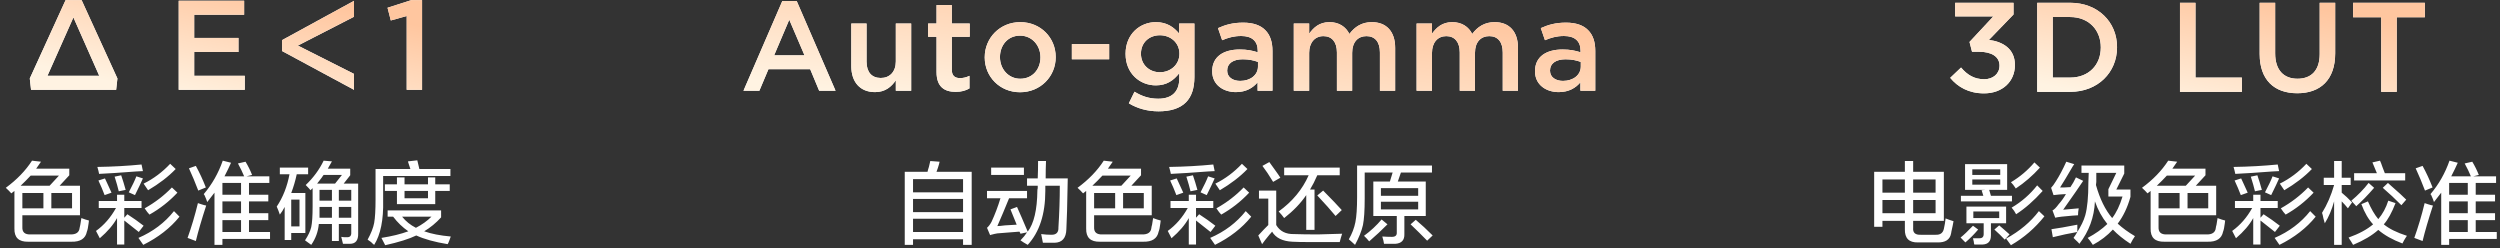 <svg 
 xmlns="http://www.w3.org/2000/svg"
 xmlns:xlink="http://www.w3.org/1999/xlink"
 width="393px" height="39px">
<rect width="100%" height="100%" fill="#333333" stroke="none"/>
<defs>
<linearGradient id="PSgrad_0" x1="0%" x2="70.711%" y1="70.711%" y2="0%">
  <stop offset="0%" stop-color="rgb(255,243,226)" stop-opacity="1" />
  <stop offset="100%" stop-color="rgb(255,198,159)" stop-opacity="1" />
</linearGradient>

</defs>
<path fill-rule="evenodd"  fill="rgb(255, 255, 255)"
 d="M63.932,14.118 L63.932,2.518 L61.434,3.218 L60.919,1.218 L64.665,0.018 L66.350,0.018 L66.350,14.118 L63.932,14.118 ZM44.344,6.305 L55.649,0.133 L55.649,2.633 L46.822,7.164 L55.649,11.618 L55.649,14.118 L44.344,8.024 L44.344,6.305 ZM28.092,0.118 L38.380,0.118 L38.380,2.318 L30.530,2.318 L30.530,5.958 L37.488,5.958 L37.488,8.178 L30.530,8.178 L30.530,11.918 L38.479,11.918 L38.479,14.118 L28.092,14.118 L28.092,0.118 ZM4.880,14.118 L4.681,12.338 L10.311,0.018 L12.829,0.018 L18.458,12.338 L18.260,14.118 L4.880,14.118 ZM11.540,2.738 L7.457,11.918 L15.604,11.918 L11.540,2.738 Z"/>
<path fill="url(#PSgrad_0)"
 d="M63.932,14.118 L63.932,2.518 L61.434,3.218 L60.919,1.218 L64.665,0.018 L66.350,0.018 L66.350,14.118 L63.932,14.118 ZM44.344,6.305 L55.649,0.133 L55.649,2.633 L46.822,7.164 L55.649,11.618 L55.649,14.118 L44.344,8.024 L44.344,6.305 ZM28.092,0.118 L38.380,0.118 L38.380,2.318 L30.530,2.318 L30.530,5.958 L37.488,5.958 L37.488,8.178 L30.530,8.178 L30.530,11.918 L38.479,11.918 L38.479,14.118 L28.092,14.118 L28.092,0.118 ZM4.880,14.118 L4.681,12.338 L10.311,0.018 L12.829,0.018 L18.458,12.338 L18.260,14.118 L4.880,14.118 ZM11.540,2.738 L7.457,11.918 L15.604,11.918 L11.540,2.738 Z"/>
<path fill-rule="evenodd"  fill="rgb(255, 255, 255)"
 d="M60.230,31.492 C60.302,34.554 59.831,36.887 58.819,38.492 C58.711,38.418 58.548,38.273 58.331,38.054 C58.078,37.871 57.897,37.744 57.789,37.671 C58.331,36.687 58.674,35.812 58.819,35.046 C58.963,34.245 59.036,33.005 59.036,31.327 L59.036,26.570 L64.515,26.570 C64.442,26.351 64.333,26.023 64.189,25.585 C64.153,25.476 64.135,25.403 64.135,25.367 L65.600,25.202 C65.708,25.640 65.816,26.096 65.925,26.570 L70.807,26.570 L70.807,27.663 L60.230,27.663 L60.230,31.492 ZM55.001,38.327 C54.639,38.327 54.277,38.327 53.916,38.327 C53.880,38.218 53.825,37.999 53.753,37.671 C53.717,37.488 53.680,37.343 53.645,37.234 C53.753,37.234 53.897,37.252 54.079,37.288 C54.296,37.288 54.440,37.288 54.513,37.288 C55.019,37.324 55.253,37.070 55.218,36.523 L55.218,35.210 L53.265,35.210 L53.265,37.890 L52.180,37.890 L52.180,35.210 L50.119,35.210 C50.011,36.413 49.612,37.507 48.926,38.492 L47.949,37.781 C48.455,37.015 48.781,36.323 48.926,35.702 C49.070,35.046 49.143,33.952 49.143,32.421 L49.143,29.577 L48.817,29.906 C48.709,29.760 48.455,29.487 48.058,29.085 C49.251,27.956 50.191,26.679 50.878,25.257 L52.180,25.367 C51.963,25.731 51.746,26.114 51.529,26.515 L55.055,26.515 L55.055,27.554 L54.024,28.867 L56.303,28.867 L56.303,36.687 C56.338,37.781 55.904,38.327 55.001,38.327 ZM50.228,34.226 L52.180,34.226 L52.180,32.531 L50.228,32.531 C50.228,33.187 50.228,33.752 50.228,34.226 ZM50.228,31.546 L52.180,31.546 L52.180,29.851 L50.228,29.851 L50.228,31.546 ZM50.878,27.499 C50.806,27.573 50.716,27.700 50.607,27.882 C50.462,28.065 50.209,28.393 49.848,28.867 L52.668,28.867 L53.753,27.499 L50.878,27.499 ZM55.218,29.851 L53.265,29.851 L53.265,31.546 L55.218,31.546 L55.218,29.851 ZM55.218,32.531 L53.265,32.531 L53.265,34.226 L55.218,34.226 L55.218,32.531 ZM45.780,30.343 L48.004,30.343 L48.004,36.632 L45.780,36.632 L45.780,37.726 L44.749,37.726 L44.749,32.531 C44.532,32.968 44.279,33.370 43.990,33.734 C43.845,33.296 43.682,32.877 43.502,32.476 C44.478,31.018 45.147,29.323 45.509,27.390 L43.990,27.390 L43.990,26.351 L48.438,26.351 L48.438,27.390 L46.648,27.390 C46.431,28.411 46.141,29.395 45.780,30.343 ZM45.780,35.593 L47.082,35.593 L47.082,31.382 L45.780,31.382 L45.780,35.593 ZM34.964,38.492 L33.716,38.492 L33.716,30.288 C33.355,30.763 32.975,31.255 32.577,31.765 C32.505,31.510 32.360,31.145 32.143,30.671 C32.071,30.599 32.035,30.544 32.035,30.507 C33.337,28.976 34.331,27.226 35.018,25.257 L36.320,25.585 C36.030,26.242 35.687,26.952 35.289,27.718 L38.381,27.718 C38.128,27.099 37.802,26.424 37.405,25.695 L38.598,25.421 C38.996,26.077 39.339,26.770 39.629,27.499 L38.761,27.718 L42.341,27.718 L42.341,28.757 L39.141,28.757 L39.141,30.617 L42.178,30.617 L42.178,31.656 L39.141,31.656 L39.141,33.515 L42.178,33.515 L42.178,34.609 L39.141,34.609 L39.141,36.468 L42.449,36.468 L42.449,37.562 L34.964,37.562 L34.964,38.492 ZM37.893,28.757 L34.964,28.757 L34.964,30.617 L37.893,30.617 L37.893,28.757 ZM37.893,31.656 L34.964,31.656 L34.964,33.515 L37.893,33.515 L37.893,31.656 ZM37.893,36.468 L37.893,34.609 L34.964,34.609 L34.964,36.468 L37.893,36.468 ZM29.703,26.460 L30.787,26.077 C31.365,27.135 31.890,28.265 32.360,29.468 L31.167,29.960 C30.697,28.721 30.209,27.554 29.703,26.460 ZM31.601,32.093 C31.926,32.202 32.198,32.276 32.415,32.312 C31.691,34.536 31.148,36.395 30.787,37.890 L29.486,37.398 C30.100,35.684 30.643,33.862 31.113,31.929 C31.221,31.966 31.384,32.020 31.601,32.093 ZM21.762,37.398 C24.040,36.413 25.902,35.010 27.349,33.187 L28.216,34.062 C26.770,35.849 24.871,37.324 22.521,38.492 C22.304,38.163 22.051,37.799 21.762,37.398 ZM22.738,32.749 C24.365,31.838 25.793,30.745 27.023,29.468 L27.891,30.288 C26.589,31.674 25.125,32.823 23.497,33.734 C23.280,33.515 23.027,33.187 22.738,32.749 ZM22.575,28.867 C24.130,28.101 25.522,27.062 26.752,25.749 L27.620,26.570 C26.462,27.773 25.016,28.885 23.280,29.906 L22.575,28.867 ZM20.243,30.234 C20.821,29.140 21.219,28.302 21.436,27.718 L22.467,28.046 C22.213,28.630 21.797,29.505 21.219,30.671 L20.243,30.234 ZM15.578,27.335 C15.542,27.226 15.505,27.062 15.470,26.843 C15.397,26.552 15.343,26.351 15.307,26.242 C17.729,26.206 20.044,26.077 22.250,25.859 L22.467,26.898 C22.250,26.898 21.906,26.917 21.436,26.952 C19.050,27.135 17.097,27.263 15.578,27.335 ZM16.500,28.046 C16.572,28.192 16.699,28.466 16.880,28.867 C17.205,29.559 17.422,30.034 17.531,30.288 L16.446,30.671 C16.156,29.906 15.831,29.140 15.470,28.374 L16.500,28.046 ZM18.019,27.773 L19.050,27.554 C19.302,28.284 19.538,29.049 19.755,29.851 L18.670,30.070 C18.525,29.450 18.308,28.684 18.019,27.773 ZM15.524,32.695 L15.524,31.601 L18.399,31.601 L18.399,30.617 L19.538,30.617 L19.538,31.601 L22.250,31.601 L22.250,32.695 L19.538,32.695 L19.538,34.226 L20.026,33.679 C20.929,34.263 21.779,34.864 22.575,35.484 L21.816,36.468 C21.454,36.177 20.948,35.776 20.297,35.265 C19.972,35.010 19.718,34.809 19.538,34.663 L19.538,38.437 L18.399,38.437 L18.399,34.281 C17.820,35.338 16.916,36.395 15.687,37.452 C15.505,37.088 15.307,36.706 15.090,36.304 C16.355,35.393 17.404,34.190 18.236,32.695 L15.524,32.695 ZM13.658,36.413 C13.441,37.507 12.627,38.035 11.217,37.999 L4.437,37.999 C2.954,38.035 2.231,37.343 2.267,35.921 L2.267,30.015 L1.779,30.398 C1.562,30.143 1.272,29.851 0.911,29.523 C2.647,28.247 4.021,26.825 5.034,25.257 L6.444,25.421 C6.371,25.531 6.245,25.713 6.064,25.968 C5.919,26.187 5.793,26.370 5.685,26.515 L10.892,26.515 L10.892,27.554 L9.373,29.195 L12.573,29.195 L12.573,33.843 L3.515,33.843 L3.515,35.702 C3.478,36.505 3.912,36.887 4.817,36.851 L11.000,36.851 C11.940,36.887 12.446,36.542 12.519,35.812 C12.519,35.739 12.555,35.575 12.627,35.320 C12.699,34.882 12.754,34.536 12.790,34.281 C13.260,34.463 13.658,34.591 13.983,34.663 C13.983,34.773 13.965,34.919 13.929,35.101 C13.856,35.721 13.766,36.159 13.658,36.413 ZM8.071,32.749 L11.326,32.749 L11.326,30.343 L8.071,30.343 L8.071,32.749 ZM9.264,27.609 L4.817,27.609 C4.310,28.156 3.786,28.684 3.244,29.195 L7.800,29.195 L9.264,27.609 ZM6.824,32.749 L6.824,30.343 L3.515,30.343 L3.515,32.749 L6.824,32.749 ZM68.420,27.882 L68.420,28.976 L70.698,28.976 L70.698,30.015 L68.420,30.015 L68.420,32.093 L62.399,32.093 L62.399,30.015 L60.501,30.015 L60.501,28.976 L62.399,28.976 L62.399,27.882 L63.593,27.882 L63.593,28.976 L67.281,28.976 L67.281,27.882 L68.420,27.882 ZM63.593,30.015 L63.593,31.163 L67.281,31.163 L67.281,30.015 L63.593,30.015 ZM64.189,36.359 C63.285,35.739 62.489,34.974 61.803,34.062 L60.935,34.062 L60.935,33.077 L69.342,33.077 L69.342,34.171 C68.546,35.046 67.661,35.776 66.684,36.359 C67.805,36.760 69.197,37.033 70.861,37.179 C70.824,37.324 70.752,37.525 70.644,37.781 C70.535,38.072 70.445,38.273 70.373,38.382 C68.347,38.054 66.702,37.598 65.437,37.015 C64.316,37.562 62.688,38.072 60.555,38.546 C60.374,38.181 60.175,37.799 59.958,37.398 C61.586,37.142 62.996,36.796 64.189,36.359 ZM67.823,34.062 L63.213,34.062 C63.791,34.792 64.515,35.374 65.383,35.812 C66.359,35.302 67.173,34.718 67.823,34.062 Z"/>
<path fill-rule="evenodd"  fill="rgb(255, 255, 255)"
 d="M248.440,14.259 L248.440,12.939 C247.726,13.799 246.636,14.479 245.030,14.479 C243.068,14.479 241.304,13.339 241.304,11.219 L241.304,11.179 C241.304,8.900 243.088,7.780 245.645,7.780 C246.815,7.780 247.647,7.960 248.460,8.220 L248.460,7.960 C248.460,6.460 247.548,5.660 245.863,5.660 C244.693,5.660 243.821,5.920 242.870,6.320 L242.216,4.420 C243.385,3.900 244.515,3.560 246.180,3.560 C247.746,3.560 248.916,3.980 249.649,4.740 C250.422,5.500 250.779,6.620 250.779,8.000 L250.779,14.259 L248.440,14.259 ZM248.499,9.739 C247.885,9.500 247.072,9.320 246.121,9.320 C244.575,9.320 243.663,9.979 243.663,11.079 L243.663,11.119 C243.663,12.139 244.555,12.719 245.704,12.719 C247.290,12.719 248.499,11.799 248.499,10.459 L248.499,9.739 ZM236.229,8.260 C236.229,6.580 235.456,5.680 234.108,5.680 C232.800,5.680 231.868,6.600 231.868,8.300 L231.868,14.259 L229.470,14.259 L229.470,8.240 C229.470,6.600 228.677,5.680 227.349,5.680 C226.020,5.680 225.109,6.680 225.109,8.300 L225.109,14.259 L222.690,14.259 L222.690,3.700 L225.109,3.700 L225.109,5.300 C225.783,4.360 226.694,3.480 228.300,3.480 C229.807,3.480 230.877,4.220 231.432,5.340 C232.265,4.220 233.375,3.480 234.960,3.480 C237.240,3.480 238.628,4.940 238.628,7.520 L238.628,14.259 L236.229,14.259 L236.229,8.260 ZM216.922,8.260 C216.922,6.580 216.149,5.680 214.801,5.680 C213.492,5.680 212.561,6.600 212.561,8.300 L212.561,14.259 L210.162,14.259 L210.162,8.240 C210.162,6.600 209.369,5.680 208.041,5.680 C206.713,5.680 205.801,6.680 205.801,8.300 L205.801,14.259 L203.383,14.259 L203.383,3.700 L205.801,3.700 L205.801,5.300 C206.475,4.360 207.387,3.480 208.993,3.480 C210.499,3.480 211.570,4.220 212.125,5.340 C212.957,4.220 214.067,3.480 215.653,3.480 C217.933,3.480 219.320,4.940 219.320,7.520 L219.320,14.259 L216.922,14.259 L216.922,8.260 ZM197.694,12.939 C196.980,13.799 195.890,14.479 194.284,14.479 C192.322,14.479 190.557,13.339 190.557,11.219 L190.557,11.179 C190.557,8.900 192.341,7.780 194.899,7.780 C196.068,7.780 196.901,7.960 197.713,8.220 L197.713,7.960 C197.713,6.460 196.802,5.660 195.117,5.660 C193.947,5.660 193.075,5.920 192.123,6.320 L191.469,4.420 C192.639,3.900 193.769,3.560 195.434,3.560 C197.000,3.560 198.169,3.980 198.903,4.740 C199.676,5.500 200.033,6.620 200.033,8.000 L200.033,14.259 L197.694,14.259 L197.694,12.939 ZM197.753,9.739 C197.139,9.500 196.326,9.320 195.374,9.320 C193.828,9.320 192.916,9.979 192.916,11.079 L192.916,11.119 C192.916,12.139 193.808,12.719 194.958,12.719 C196.544,12.719 197.753,11.799 197.753,10.459 L197.753,9.739 ZM182.133,17.499 C180.408,17.499 178.803,17.059 177.455,16.239 L178.347,14.419 C179.477,15.119 180.646,15.519 182.073,15.519 C184.214,15.519 185.384,14.419 185.384,12.299 L185.384,11.499 C184.512,12.619 183.421,13.419 181.697,13.419 C179.219,13.419 176.939,11.579 176.939,8.480 L176.939,8.440 C176.939,5.320 179.258,3.480 181.697,3.480 C183.461,3.480 184.551,4.300 185.364,5.280 L185.364,3.700 L187.762,3.700 L187.762,12.099 C187.762,13.879 187.307,15.199 186.434,16.079 C185.483,17.039 184.016,17.499 182.133,17.499 ZM185.404,8.420 C185.404,6.700 183.996,5.540 182.331,5.540 C180.666,5.540 179.358,6.680 179.358,8.420 L179.358,8.460 C179.358,10.179 180.686,11.359 182.331,11.359 C183.996,11.359 185.404,10.179 185.404,8.460 L185.404,8.420 ZM168.495,6.940 L174.362,6.940 L174.362,9.320 L168.495,9.320 L168.495,6.940 ZM160.348,14.499 C157.156,14.499 154.797,12.039 154.797,9.040 L154.797,9.000 C154.797,5.980 157.176,3.480 160.387,3.480 C163.598,3.480 165.957,5.940 165.957,8.960 L165.957,9.000 C165.957,11.999 163.579,14.499 160.348,14.499 ZM163.559,9.000 C163.559,7.140 162.231,5.600 160.348,5.600 C158.425,5.600 157.196,7.120 157.196,8.960 L157.196,9.000 C157.196,10.839 158.524,12.379 160.387,12.379 C162.330,12.379 163.559,10.859 163.559,9.040 L163.559,9.000 ZM149.623,10.959 C149.623,11.899 150.099,12.279 150.912,12.279 C151.447,12.279 151.923,12.159 152.399,11.919 L152.399,13.899 C151.804,14.239 151.150,14.439 150.238,14.439 C148.474,14.439 147.225,13.659 147.225,11.339 L147.225,5.780 L145.897,5.780 L145.897,3.700 L147.225,3.700 L147.225,0.800 L149.623,0.800 L149.623,3.700 L152.438,3.700 L152.438,5.780 L149.623,5.780 L149.623,10.959 ZM140.822,12.619 C140.148,13.619 139.177,14.479 137.551,14.479 C135.192,14.479 133.825,12.879 133.825,10.419 L133.825,3.700 L136.223,3.700 L136.223,9.699 C136.223,11.339 137.036,12.259 138.463,12.259 C139.851,12.259 140.822,11.299 140.822,9.660 L140.822,3.700 L143.240,3.700 L143.240,14.259 L140.822,14.259 L140.822,12.619 ZM127.362,10.879 L120.801,10.879 L119.374,14.259 L116.876,14.259 L122.981,0.160 L125.241,0.160 L131.347,14.259 L128.770,14.259 L127.362,10.879 ZM124.072,3.100 L121.693,8.700 L126.470,8.700 L124.072,3.100 Z"/>
<path fill="url(#PSgrad_0)"
 d="M248.440,14.259 L248.440,12.939 C247.726,13.799 246.636,14.479 245.030,14.479 C243.068,14.479 241.304,13.339 241.304,11.219 L241.304,11.179 C241.304,8.900 243.088,7.780 245.645,7.780 C246.815,7.780 247.647,7.960 248.460,8.220 L248.460,7.960 C248.460,6.460 247.548,5.660 245.863,5.660 C244.693,5.660 243.821,5.920 242.870,6.320 L242.216,4.420 C243.385,3.900 244.515,3.560 246.180,3.560 C247.746,3.560 248.916,3.980 249.649,4.740 C250.422,5.500 250.779,6.620 250.779,8.000 L250.779,14.259 L248.440,14.259 ZM248.499,9.739 C247.885,9.500 247.072,9.320 246.121,9.320 C244.575,9.320 243.663,9.979 243.663,11.079 L243.663,11.119 C243.663,12.139 244.555,12.719 245.704,12.719 C247.290,12.719 248.499,11.799 248.499,10.459 L248.499,9.739 ZM236.229,8.260 C236.229,6.580 235.456,5.680 234.108,5.680 C232.800,5.680 231.868,6.600 231.868,8.300 L231.868,14.259 L229.470,14.259 L229.470,8.240 C229.470,6.600 228.677,5.680 227.349,5.680 C226.020,5.680 225.109,6.680 225.109,8.300 L225.109,14.259 L222.690,14.259 L222.690,3.700 L225.109,3.700 L225.109,5.300 C225.783,4.360 226.694,3.480 228.300,3.480 C229.807,3.480 230.877,4.220 231.432,5.340 C232.265,4.220 233.375,3.480 234.960,3.480 C237.240,3.480 238.628,4.940 238.628,7.520 L238.628,14.259 L236.229,14.259 L236.229,8.260 ZM216.922,8.260 C216.922,6.580 216.149,5.680 214.801,5.680 C213.492,5.680 212.561,6.600 212.561,8.300 L212.561,14.259 L210.162,14.259 L210.162,8.240 C210.162,6.600 209.369,5.680 208.041,5.680 C206.713,5.680 205.801,6.680 205.801,8.300 L205.801,14.259 L203.383,14.259 L203.383,3.700 L205.801,3.700 L205.801,5.300 C206.475,4.360 207.387,3.480 208.993,3.480 C210.499,3.480 211.570,4.220 212.125,5.340 C212.957,4.220 214.067,3.480 215.653,3.480 C217.933,3.480 219.320,4.940 219.320,7.520 L219.320,14.259 L216.922,14.259 L216.922,8.260 ZM197.694,12.939 C196.980,13.799 195.890,14.479 194.284,14.479 C192.322,14.479 190.557,13.339 190.557,11.219 L190.557,11.179 C190.557,8.900 192.341,7.780 194.899,7.780 C196.068,7.780 196.901,7.960 197.713,8.220 L197.713,7.960 C197.713,6.460 196.802,5.660 195.117,5.660 C193.947,5.660 193.075,5.920 192.123,6.320 L191.469,4.420 C192.639,3.900 193.769,3.560 195.434,3.560 C197.000,3.560 198.169,3.980 198.903,4.740 C199.676,5.500 200.033,6.620 200.033,8.000 L200.033,14.259 L197.694,14.259 L197.694,12.939 ZM197.753,9.739 C197.139,9.500 196.326,9.320 195.374,9.320 C193.828,9.320 192.916,9.979 192.916,11.079 L192.916,11.119 C192.916,12.139 193.808,12.719 194.958,12.719 C196.544,12.719 197.753,11.799 197.753,10.459 L197.753,9.739 ZM182.133,17.499 C180.408,17.499 178.803,17.059 177.455,16.239 L178.347,14.419 C179.477,15.119 180.646,15.519 182.073,15.519 C184.214,15.519 185.384,14.419 185.384,12.299 L185.384,11.499 C184.512,12.619 183.421,13.419 181.697,13.419 C179.219,13.419 176.939,11.579 176.939,8.480 L176.939,8.440 C176.939,5.320 179.258,3.480 181.697,3.480 C183.461,3.480 184.551,4.300 185.364,5.280 L185.364,3.700 L187.762,3.700 L187.762,12.099 C187.762,13.879 187.307,15.199 186.434,16.079 C185.483,17.039 184.016,17.499 182.133,17.499 ZM185.404,8.420 C185.404,6.700 183.996,5.540 182.331,5.540 C180.666,5.540 179.358,6.680 179.358,8.420 L179.358,8.460 C179.358,10.179 180.686,11.359 182.331,11.359 C183.996,11.359 185.404,10.179 185.404,8.460 L185.404,8.420 ZM168.495,6.940 L174.362,6.940 L174.362,9.320 L168.495,9.320 L168.495,6.940 ZM160.348,14.499 C157.156,14.499 154.797,12.039 154.797,9.040 L154.797,9.000 C154.797,5.980 157.176,3.480 160.387,3.480 C163.598,3.480 165.957,5.940 165.957,8.960 L165.957,9.000 C165.957,11.999 163.579,14.499 160.348,14.499 ZM163.559,9.000 C163.559,7.140 162.231,5.600 160.348,5.600 C158.425,5.600 157.196,7.120 157.196,8.960 L157.196,9.000 C157.196,10.839 158.524,12.379 160.387,12.379 C162.330,12.379 163.559,10.859 163.559,9.040 L163.559,9.000 ZM149.623,10.959 C149.623,11.899 150.099,12.279 150.912,12.279 C151.447,12.279 151.923,12.159 152.399,11.919 L152.399,13.899 C151.804,14.239 151.150,14.439 150.238,14.439 C148.474,14.439 147.225,13.659 147.225,11.339 L147.225,5.780 L145.897,5.780 L145.897,3.700 L147.225,3.700 L147.225,0.800 L149.623,0.800 L149.623,3.700 L152.438,3.700 L152.438,5.780 L149.623,5.780 L149.623,10.959 ZM140.822,12.619 C140.148,13.619 139.177,14.479 137.551,14.479 C135.192,14.479 133.825,12.879 133.825,10.419 L133.825,3.700 L136.223,3.700 L136.223,9.699 C136.223,11.339 137.036,12.259 138.463,12.259 C139.851,12.259 140.822,11.299 140.822,9.660 L140.822,3.700 L143.240,3.700 L143.240,14.259 L140.822,14.259 L140.822,12.619 ZM127.362,10.879 L120.801,10.879 L119.374,14.259 L116.876,14.259 L122.981,0.160 L125.241,0.160 L131.347,14.259 L128.770,14.259 L127.362,10.879 ZM124.072,3.100 L121.693,8.700 L126.470,8.700 L124.072,3.100 Z"/>
<path fill-rule="evenodd"  fill="rgb(255, 255, 255)"
 d="M219.737,28.538 L224.130,28.538 L224.130,33.952 L220.767,33.952 L220.767,36.796 C220.803,37.744 220.333,38.254 219.357,38.327 C218.778,38.327 218.182,38.327 217.567,38.327 C217.531,38.035 217.440,37.652 217.296,37.179 C217.874,37.215 218.381,37.234 218.815,37.234 C219.357,37.234 219.610,36.996 219.574,36.523 L219.574,33.952 L215.886,33.952 L215.886,28.538 L218.489,28.538 L218.923,27.117 L214.530,27.117 L214.530,31.218 C214.530,33.077 214.439,34.463 214.258,35.374 C214.041,36.323 213.625,37.361 213.011,38.492 C212.902,38.382 212.721,38.218 212.468,37.999 C212.252,37.816 212.107,37.689 212.035,37.617 C212.541,36.742 212.884,35.849 213.065,34.937 C213.246,34.026 213.336,32.713 213.336,30.999 L213.336,26.023 L225.107,26.023 L225.107,27.117 L220.225,27.117 L219.737,28.538 ZM217.079,32.913 L222.937,32.913 L222.937,31.710 L217.079,31.710 L217.079,32.913 ZM217.079,29.577 L217.079,30.781 L222.937,30.781 L222.937,29.577 L217.079,29.577 ZM205.884,38.054 C204.726,38.054 203.822,38.035 203.172,37.999 C201.616,37.926 200.549,37.398 199.971,36.413 C199.898,36.523 199.772,36.669 199.592,36.851 C199.049,37.507 198.651,38.017 198.398,38.382 L197.802,37.015 C198.019,36.796 198.308,36.487 198.669,36.085 C198.995,35.757 199.230,35.520 199.375,35.374 L199.375,31.218 L197.910,31.218 L197.910,29.960 L200.622,29.960 L200.622,35.374 C201.200,36.359 202.141,36.832 203.443,36.796 C204.419,36.832 205.667,36.851 207.185,36.851 C208.631,36.814 209.897,36.778 210.982,36.742 C210.837,37.179 210.711,37.617 210.603,38.054 C208.469,38.054 206.896,38.054 205.884,38.054 ZM207.077,30.726 L207.999,29.960 C209.264,31.237 210.241,32.257 210.928,33.023 L209.952,33.952 C209.264,33.114 208.306,32.038 207.077,30.726 ZM205.938,29.796 L206.643,29.796 L206.643,36.140 L205.341,36.140 L205.341,30.671 C204.473,31.948 203.316,33.151 201.870,34.281 C201.797,34.208 201.671,34.044 201.490,33.788 C201.273,33.534 201.110,33.351 201.002,33.242 C203.172,31.674 204.745,29.778 205.721,27.554 L201.870,27.554 L201.870,26.351 L210.603,26.351 L210.603,27.554 L207.077,27.554 C206.715,28.393 206.335,29.140 205.938,29.796 ZM198.453,26.077 L199.537,25.476 C199.754,25.768 200.043,26.169 200.405,26.679 C200.803,27.226 201.092,27.645 201.273,27.937 L200.134,28.593 C199.519,27.573 198.958,26.734 198.453,26.077 ZM190.240,37.398 C192.519,36.413 194.381,35.010 195.827,33.187 L196.695,34.062 C195.248,35.849 193.350,37.324 191.000,38.492 C190.783,38.163 190.529,37.799 190.240,37.398 ZM191.217,32.749 C192.844,31.838 194.272,30.745 195.502,29.468 L196.370,30.288 C195.068,31.674 193.603,32.823 191.976,33.734 C191.759,33.515 191.506,33.187 191.217,32.749 ZM191.054,28.867 C192.608,28.101 194.001,27.062 195.231,25.749 L196.098,26.570 C194.941,27.773 193.495,28.885 191.759,29.906 L191.054,28.867 ZM188.722,30.234 C189.300,29.140 189.698,28.302 189.915,27.718 L190.946,28.046 C190.692,28.630 190.276,29.505 189.698,30.671 L188.722,30.234 ZM184.057,27.335 C184.020,27.226 183.984,27.062 183.948,26.843 C183.875,26.552 183.821,26.351 183.786,26.242 C186.208,26.206 188.522,26.077 190.729,25.859 L190.946,26.898 C190.729,26.898 190.384,26.917 189.915,26.952 C187.528,27.135 185.576,27.263 184.057,27.335 ZM184.979,28.046 C185.051,28.192 185.177,28.466 185.359,28.867 C185.684,29.559 185.901,30.034 186.010,30.288 L184.925,30.671 C184.635,29.906 184.309,29.140 183.948,28.374 L184.979,28.046 ZM186.498,27.773 L187.528,27.554 C187.781,28.284 188.016,29.049 188.233,29.851 L187.149,30.070 C187.004,29.450 186.787,28.684 186.498,27.773 ZM184.003,32.695 L184.003,31.601 L186.877,31.601 L186.877,30.617 L188.016,30.617 L188.016,31.601 L190.729,31.601 L190.729,32.695 L188.016,32.695 L188.016,34.226 L188.505,33.679 C189.408,34.263 190.258,34.864 191.054,35.484 L190.295,36.468 C189.933,36.177 189.427,35.776 188.776,35.265 C188.450,35.010 188.197,34.809 188.016,34.663 L188.016,38.437 L186.877,38.437 L186.877,34.281 C186.299,35.338 185.394,36.395 184.165,37.452 C183.984,37.088 183.786,36.706 183.569,36.304 C184.834,35.393 185.882,34.190 186.715,32.695 L184.003,32.695 ZM182.137,36.413 C181.920,37.507 181.106,38.035 179.696,37.999 L172.916,37.999 C171.433,38.035 170.710,37.343 170.746,35.921 L170.746,30.015 L170.258,30.398 C170.041,30.143 169.751,29.851 169.390,29.523 C171.126,28.247 172.500,26.825 173.512,25.257 L174.923,25.421 C174.850,25.531 174.723,25.713 174.543,25.968 C174.398,26.187 174.272,26.370 174.163,26.515 L179.370,26.515 L179.370,27.554 L177.852,29.195 L181.052,29.195 L181.052,33.843 L171.994,33.843 L171.994,35.702 C171.957,36.505 172.391,36.887 173.295,36.851 L179.479,36.851 C180.419,36.887 180.925,36.542 180.998,35.812 C180.998,35.739 181.033,35.575 181.106,35.320 C181.178,34.882 181.232,34.536 181.269,34.281 C181.738,34.463 182.137,34.591 182.462,34.663 C182.462,34.773 182.444,34.919 182.408,35.101 C182.335,35.721 182.245,36.159 182.137,36.413 ZM176.550,32.749 L179.804,32.749 L179.804,30.343 L176.550,30.343 L176.550,32.749 ZM177.743,27.609 L173.295,27.609 C172.789,28.156 172.265,28.684 171.722,29.195 L176.279,29.195 L177.743,27.609 ZM175.302,32.749 L175.302,30.343 L171.994,30.343 L171.994,32.749 L175.302,32.749 ZM167.633,36.031 C167.596,37.416 166.982,38.127 165.788,38.163 C165.246,38.163 164.631,38.163 163.944,38.163 C163.871,37.726 163.781,37.270 163.673,36.796 C164.215,36.869 164.758,36.906 165.300,36.906 C166.060,36.906 166.421,36.523 166.385,35.757 C166.529,33.460 166.602,31.273 166.602,29.195 L164.324,29.195 C164.324,29.450 164.324,29.724 164.324,30.015 C164.324,33.661 163.402,36.487 161.558,38.492 C161.413,38.418 161.196,38.291 160.907,38.109 C160.690,37.963 160.527,37.853 160.418,37.781 C160.852,37.343 161.196,36.924 161.449,36.523 L160.418,36.742 C160.382,36.632 160.328,36.523 160.256,36.413 C159.894,36.450 159.423,36.487 158.845,36.523 C157.941,36.596 157.254,36.651 156.784,36.687 C156.531,36.724 156.205,36.796 155.808,36.906 C155.735,36.941 155.681,36.960 155.645,36.960 L155.157,35.812 C155.410,35.593 155.645,35.284 155.862,34.882 C156.405,33.716 156.874,32.476 157.272,31.163 L155.157,31.163 L155.157,30.015 L161.449,30.015 L161.449,31.163 L158.629,31.163 C157.978,32.768 157.362,34.226 156.784,35.538 C157.037,35.538 157.435,35.502 157.978,35.429 C158.809,35.393 159.423,35.356 159.822,35.320 C159.713,35.028 159.551,34.627 159.334,34.117 C159.117,33.570 158.954,33.169 158.845,32.913 L159.876,32.531 C160.274,33.406 160.834,34.700 161.558,36.413 C162.534,35.138 163.040,32.987 163.076,29.960 C163.076,29.851 163.094,29.724 163.131,29.577 C163.131,29.395 163.131,29.268 163.131,29.195 L161.449,29.195 L161.449,28.046 L163.131,28.046 C163.166,27.171 163.185,26.260 163.185,25.312 L164.432,25.312 C164.396,26.151 164.378,27.062 164.378,28.046 L167.850,28.046 C167.777,32.239 167.705,34.901 167.633,36.031 ZM155.808,26.351 L160.961,26.351 L160.961,27.499 L155.808,27.499 L155.808,26.351 ZM151.393,37.617 L143.528,37.617 L143.528,38.492 L142.226,38.492 L142.226,27.007 L145.806,27.007 C145.841,26.825 145.914,26.570 146.023,26.242 C146.131,25.804 146.203,25.495 146.240,25.312 L147.704,25.421 C147.668,25.640 147.577,25.968 147.433,26.406 C147.325,26.661 147.252,26.862 147.216,27.007 L152.749,27.007 L152.749,38.492 L151.393,38.492 L151.393,37.617 ZM151.393,28.156 L143.528,28.156 L143.528,30.234 L151.393,30.234 L151.393,28.156 ZM151.393,31.273 L143.528,31.273 L143.528,33.351 L151.393,33.351 L151.393,31.273 ZM151.393,34.390 L143.528,34.390 L143.528,36.468 L151.393,36.468 L151.393,34.390 ZM218.110,35.265 C217.205,36.177 216.247,37.070 215.235,37.945 C215.162,37.871 215.036,37.726 214.855,37.507 C214.674,37.324 214.530,37.179 214.421,37.070 C215.470,36.304 216.392,35.448 217.187,34.499 L218.110,35.265 ZM225.215,37.015 L224.347,37.835 C224.057,37.543 223.642,37.124 223.100,36.577 C222.521,36.031 222.069,35.593 221.744,35.265 L222.557,34.554 C223.425,35.284 224.311,36.104 225.215,37.015 Z"/>
<path fill-rule="evenodd"  fill="rgb(255, 255, 255)"
 d="M376.766,2.717 L376.766,14.437 L374.328,14.437 L374.328,2.717 L369.908,2.717 L369.908,0.437 L381.187,0.437 L381.187,2.717 L376.766,2.717 ZM361.126,14.657 C357.518,14.657 355.219,12.557 355.219,8.497 L355.219,0.437 L357.657,0.437 L357.657,8.397 C357.657,10.997 358.985,12.377 361.166,12.377 C363.327,12.377 364.655,11.077 364.655,8.497 L364.655,0.437 L367.093,0.437 L367.093,8.377 C367.093,12.557 364.754,14.657 361.126,14.657 ZM342.691,0.437 L345.129,0.437 L345.129,12.197 L352.424,12.197 L352.424,14.437 L342.691,14.437 L342.691,0.437 ZM325.425,14.437 L320.252,14.437 L320.252,0.437 L325.425,0.437 C329.786,0.437 332.799,3.457 332.799,7.397 L332.799,7.437 C332.799,11.377 329.786,14.437 325.425,14.437 ZM330.242,7.437 C330.242,4.697 328.339,2.677 325.425,2.677 L322.690,2.677 L322.690,12.197 L325.425,12.197 C328.339,12.197 330.242,10.217 330.242,7.477 L330.242,7.437 ZM311.886,14.677 C309.468,14.677 307.743,13.657 306.574,12.237 L308.278,10.617 C309.270,11.797 310.380,12.457 311.926,12.457 C313.274,12.457 314.324,11.617 314.324,10.337 L314.324,10.297 C314.324,8.917 313.076,8.137 311.133,8.137 L310.003,8.137 L309.607,6.597 L313.353,2.577 L307.347,2.577 L307.347,0.437 L316.525,0.437 L316.525,2.277 L312.659,6.277 C314.761,6.537 316.743,7.617 316.743,10.197 L316.743,10.237 C316.743,12.817 314.780,14.677 311.886,14.677 Z"/>
<path fill="url(#PSgrad_0)"
 d="M376.766,2.717 L376.766,14.437 L374.328,14.437 L374.328,2.717 L369.908,2.717 L369.908,0.437 L381.187,0.437 L381.187,2.717 L376.766,2.717 ZM361.126,14.657 C357.518,14.657 355.219,12.557 355.219,8.497 L355.219,0.437 L357.657,0.437 L357.657,8.397 C357.657,10.997 358.985,12.377 361.166,12.377 C363.327,12.377 364.655,11.077 364.655,8.497 L364.655,0.437 L367.093,0.437 L367.093,8.377 C367.093,12.557 364.754,14.657 361.126,14.657 ZM342.691,0.437 L345.129,0.437 L345.129,12.197 L352.424,12.197 L352.424,14.437 L342.691,14.437 L342.691,0.437 ZM325.425,14.437 L320.252,14.437 L320.252,0.437 L325.425,0.437 C329.786,0.437 332.799,3.457 332.799,7.397 L332.799,7.437 C332.799,11.377 329.786,14.437 325.425,14.437 ZM330.242,7.437 C330.242,4.697 328.339,2.677 325.425,2.677 L322.690,2.677 L322.690,12.197 L325.425,12.197 C328.339,12.197 330.242,10.217 330.242,7.477 L330.242,7.437 ZM311.886,14.677 C309.468,14.677 307.743,13.657 306.574,12.237 L308.278,10.617 C309.270,11.797 310.380,12.457 311.926,12.457 C313.274,12.457 314.324,11.617 314.324,10.337 L314.324,10.297 C314.324,8.917 313.076,8.137 311.133,8.137 L310.003,8.137 L309.607,6.597 L313.353,2.577 L307.347,2.577 L307.347,0.437 L316.525,0.437 L316.525,2.277 L312.659,6.277 C314.761,6.537 316.743,7.617 316.743,10.197 L316.743,10.237 C316.743,12.817 314.780,14.677 311.886,14.677 Z"/>
<path fill-rule="evenodd"  fill="rgb(255, 255, 255)"
 d="M392.492,36.468 L392.492,37.562 L385.006,37.562 L385.006,38.492 L383.759,38.492 L383.759,30.288 C383.397,30.763 383.017,31.255 382.620,31.765 C382.547,31.510 382.403,31.145 382.186,30.671 C382.113,30.599 382.077,30.544 382.077,30.507 C383.379,28.976 384.373,27.226 385.061,25.257 L386.362,25.585 C386.073,26.242 385.729,26.952 385.332,27.718 L388.424,27.718 C388.170,27.099 387.845,26.424 387.447,25.695 L388.641,25.421 C389.038,26.077 389.381,26.770 389.671,27.499 L388.803,27.718 L392.383,27.718 L392.383,28.757 L389.183,28.757 L389.183,30.617 L392.220,30.617 L392.220,31.656 L389.183,31.656 L389.183,33.515 L392.220,33.515 L392.220,34.609 L389.183,34.609 L389.183,36.468 L392.492,36.468 ZM387.935,28.757 L385.006,28.757 L385.006,30.617 L387.935,30.617 L387.935,28.757 ZM387.935,31.656 L385.006,31.656 L385.006,33.515 L387.935,33.515 L387.935,31.656 ZM387.935,34.609 L385.006,34.609 L385.006,36.468 L387.935,36.468 L387.935,34.609 ZM379.745,26.460 L380.830,26.077 C381.408,27.135 381.932,28.265 382.403,29.468 L381.209,29.960 C380.739,28.721 380.251,27.554 379.745,26.460 ZM381.643,32.093 C381.969,32.202 382.240,32.276 382.457,32.312 C381.733,34.536 381.191,36.395 380.830,37.890 L379.528,37.398 C380.142,35.684 380.685,33.862 381.155,31.929 C381.264,31.966 381.426,32.020 381.643,32.093 ZM377.662,38.273 C376.107,37.689 374.842,36.978 373.865,36.140 C372.889,37.015 371.568,37.799 369.906,38.492 C369.833,38.382 369.724,38.199 369.580,37.945 C369.399,37.689 369.272,37.488 369.200,37.343 C370.828,36.760 372.111,36.067 373.052,35.265 C372.328,34.499 371.713,33.442 371.207,32.093 L372.238,31.656 C372.744,32.823 373.286,33.752 373.865,34.445 C374.552,33.643 375.076,32.677 375.438,31.546 L376.577,31.929 C375.998,33.424 375.384,34.536 374.733,35.265 C375.564,35.958 376.776,36.559 378.367,37.070 C378.331,37.142 378.259,37.252 378.150,37.398 C378.005,37.617 377.843,37.908 377.662,38.273 ZM374.570,29.523 L375.384,28.757 C375.492,28.867 375.673,29.031 375.926,29.249 C376.975,30.161 377.752,30.872 378.259,31.382 L377.499,32.257 C376.523,31.273 375.547,30.362 374.570,29.523 ZM370.068,27.226 L373.648,27.226 L372.943,25.531 L374.136,25.257 C374.245,25.476 374.371,25.804 374.516,26.242 C374.697,26.679 374.823,27.007 374.896,27.226 L378.096,27.226 L378.096,28.374 L370.068,28.374 L370.068,27.226 ZM373.214,29.523 C372.202,30.690 371.262,31.656 370.394,32.421 C370.321,32.312 370.195,32.167 370.014,31.984 C369.833,31.802 369.706,31.656 369.634,31.546 C370.683,30.671 371.587,29.742 372.346,28.757 L373.214,29.523 ZM368.116,30.288 C368.658,30.726 369.200,31.237 369.743,31.820 L369.092,32.749 C368.767,32.349 368.441,31.984 368.116,31.656 L368.116,38.492 L366.922,38.492 L366.922,31.656 C366.560,32.968 366.072,34.117 365.458,35.101 C365.421,34.919 365.349,34.663 365.241,34.335 C365.168,33.934 365.096,33.643 365.024,33.460 C365.819,32.184 366.452,30.726 366.922,29.085 L365.295,29.085 L365.295,27.937 L366.922,27.937 L366.922,25.312 L368.116,25.312 L368.116,27.937 L369.526,27.937 L369.526,29.085 L368.116,29.085 L368.116,30.288 ZM357.571,37.398 C359.849,36.413 361.711,35.010 363.158,33.187 L364.026,34.062 C362.579,35.849 360.681,37.324 358.330,38.492 C358.114,38.163 357.860,37.799 357.571,37.398 ZM358.547,32.749 C360.175,31.838 361.603,30.745 362.833,29.468 L363.700,30.288 C362.399,31.674 360.934,32.823 359.307,33.734 C359.090,33.515 358.836,33.187 358.547,32.749 ZM358.385,28.867 C359.939,28.101 361.332,27.062 362.561,25.749 L363.429,26.570 C362.271,27.773 360.826,28.885 359.090,29.906 L358.385,28.867 ZM356.052,30.234 C356.630,29.140 357.029,28.302 357.246,27.718 L358.276,28.046 C358.023,28.630 357.607,29.505 357.029,30.671 L356.052,30.234 ZM351.388,27.335 C351.351,27.226 351.315,27.062 351.279,26.843 C351.206,26.552 351.152,26.351 351.116,26.242 C353.539,26.206 355.853,26.077 358.059,25.859 L358.276,26.898 C358.059,26.898 357.715,26.917 357.246,26.952 C354.859,27.135 352.906,27.263 351.388,27.335 ZM352.310,28.046 C352.382,28.192 352.508,28.466 352.689,28.867 C353.015,29.559 353.232,30.034 353.340,30.288 L352.255,30.671 C351.966,29.906 351.640,29.140 351.279,28.374 L352.310,28.046 ZM353.828,27.773 L354.859,27.554 C355.112,28.284 355.347,29.049 355.564,29.851 L354.479,30.070 C354.334,29.450 354.117,28.684 353.828,27.773 ZM351.333,32.695 L351.333,31.601 L354.208,31.601 L354.208,30.617 L355.347,30.617 L355.347,31.601 L358.059,31.601 L358.059,32.695 L355.347,32.695 L355.347,34.226 L355.835,33.679 C356.739,34.263 357.589,34.864 358.385,35.484 L357.625,36.468 C357.263,36.177 356.757,35.776 356.107,35.265 C355.781,35.010 355.528,34.809 355.347,34.663 L355.347,38.437 L354.208,38.437 L354.208,34.281 C353.629,35.338 352.725,36.395 351.496,37.452 C351.315,37.088 351.116,36.706 350.899,36.304 C352.165,35.393 353.213,34.190 354.045,32.695 L351.333,32.695 ZM349.467,36.413 C349.250,37.507 348.437,38.035 347.027,37.999 L340.246,37.999 C338.763,38.035 338.040,37.343 338.077,35.921 L338.077,30.015 L337.589,30.398 C337.372,30.143 337.082,29.851 336.721,29.523 C338.456,28.247 339.830,26.825 340.843,25.257 L342.253,25.421 C342.180,25.531 342.054,25.713 341.874,25.968 C341.729,26.187 341.602,26.370 341.494,26.515 L346.701,26.515 L346.701,27.554 L345.182,29.195 L348.383,29.195 L348.383,33.843 L339.324,33.843 L339.324,35.702 C339.288,36.505 339.722,36.887 340.626,36.851 L346.810,36.851 C347.750,36.887 348.255,36.542 348.328,35.812 C348.328,35.739 348.364,35.575 348.437,35.320 C348.509,34.882 348.563,34.536 348.600,34.281 C349.069,34.463 349.467,34.591 349.793,34.663 C349.793,34.773 349.774,34.919 349.739,35.101 C349.666,35.721 349.576,36.159 349.467,36.413 ZM343.881,32.749 L347.135,32.749 L347.135,30.343 L343.881,30.343 L343.881,32.749 ZM345.074,27.609 L340.626,27.609 C340.119,28.156 339.596,28.684 339.053,29.195 L343.609,29.195 L345.074,27.609 ZM342.633,32.749 L342.633,30.343 L339.324,30.343 L339.324,32.749 L342.633,32.749 ZM334.909,38.327 C333.788,37.598 332.866,36.851 332.143,36.085 C331.275,37.033 330.226,37.835 328.997,38.492 C328.635,37.945 328.364,37.580 328.183,37.398 C329.412,36.742 330.443,36.013 331.275,35.210 C330.443,34.190 329.792,33.005 329.322,31.656 C329.214,34.135 328.400,36.359 326.881,38.327 C326.773,38.181 326.556,37.963 326.230,37.671 C326.122,37.562 326.031,37.470 325.959,37.398 C326.193,37.086 326.354,36.779 326.550,36.469 C325.286,36.688 324.004,36.961 322.705,37.288 L322.488,36.031 C322.849,35.958 323.428,35.867 324.224,35.757 C325.235,35.575 326.013,35.429 326.556,35.320 C326.556,35.718 326.556,36.098 326.556,36.460 C327.111,35.579 327.563,34.705 327.803,33.843 C328.129,32.677 328.292,30.963 328.292,28.702 L328.346,27.171 L327.207,27.171 L327.207,26.023 L333.933,26.023 L333.933,27.281 L332.685,29.796 L334.909,29.796 L334.909,30.945 C334.439,32.622 333.770,34.026 332.902,35.156 C333.662,35.849 334.565,36.505 335.614,37.124 C335.361,37.488 335.126,37.890 334.909,38.327 ZM333.662,30.890 L331.438,30.890 L331.438,29.742 L332.685,27.171 L329.539,27.171 L329.539,28.101 C329.539,28.210 329.539,28.374 329.539,28.593 C329.503,28.812 329.485,28.976 329.485,29.085 C330.099,31.273 330.949,33.005 332.034,34.281 C332.685,33.442 333.228,32.312 333.662,30.890 ZM325.471,29.413 C325.797,28.940 326.086,28.429 326.339,27.882 L327.478,28.429 C326.899,29.304 325.977,30.635 324.712,32.421 C324.530,32.677 324.404,32.859 324.332,32.968 L326.773,32.749 C326.700,33.151 326.664,33.515 326.664,33.843 C326.447,33.843 326.158,33.862 325.797,33.898 C324.386,34.007 323.482,34.117 323.084,34.226 L322.651,33.077 C322.903,32.968 323.229,32.640 323.627,32.093 C324.024,31.656 324.404,31.127 324.766,30.507 C324.007,30.544 323.356,30.599 322.813,30.671 L322.434,29.523 C322.651,29.304 322.903,28.958 323.193,28.484 C323.735,27.645 324.278,26.624 324.820,25.421 L326.068,25.804 C326.031,25.877 325.959,25.987 325.851,26.132 C324.983,27.627 324.313,28.739 323.844,29.468 C323.952,29.468 324.169,29.468 324.495,29.468 C324.964,29.432 325.290,29.413 325.471,29.413 ZM315.360,37.507 C317.494,36.341 319.212,34.901 320.513,33.187 L321.381,34.007 C319.898,35.867 318.145,37.379 316.120,38.546 C315.830,38.145 315.577,37.799 315.360,37.507 ZM316.228,32.640 C317.783,31.729 319.121,30.562 320.242,29.140 L321.110,30.015 C319.735,31.546 318.344,32.768 316.933,33.679 C316.752,33.315 316.517,32.968 316.228,32.640 ZM316.771,29.468 C316.589,29.177 316.372,28.903 316.120,28.648 C317.530,27.809 318.759,26.770 319.808,25.531 L320.676,26.351 C319.518,27.627 318.253,28.721 316.879,29.632 C316.843,29.596 316.806,29.542 316.771,29.468 ZM312.974,30.781 L316.283,30.781 L316.283,31.656 L308.255,31.656 L308.255,30.781 L311.781,30.781 L311.509,29.906 L312.052,29.851 L308.906,29.851 L308.906,25.804 L315.523,25.804 L315.523,29.851 L312.703,29.851 L312.974,30.781 ZM314.438,26.624 L310.045,26.624 L310.045,27.499 L314.438,27.499 L314.438,26.624 ZM314.438,29.031 L314.438,28.210 L310.045,28.210 L310.045,29.031 L314.438,29.031 ZM310.967,36.085 C310.352,36.814 309.683,37.488 308.960,38.109 L308.201,37.343 C308.707,36.941 309.357,36.323 310.153,35.484 L310.967,36.085 ZM306.714,36.687 C306.533,37.671 305.810,38.145 304.545,38.109 L301.507,38.109 C300.097,38.145 299.410,37.452 299.446,36.031 L299.446,34.718 L295.920,34.718 L295.920,35.648 L294.619,35.648 L294.619,27.007 L299.446,27.007 L299.446,25.312 L300.748,25.312 L300.748,27.007 L305.575,27.007 L305.575,34.718 L300.748,34.718 L300.748,35.812 C300.675,36.577 301.073,36.941 301.941,36.906 L304.274,36.906 C304.996,36.941 305.430,36.632 305.575,35.976 C305.611,35.794 305.665,35.520 305.738,35.156 C305.774,34.792 305.810,34.518 305.847,34.335 C306.316,34.518 306.732,34.663 307.094,34.773 C307.021,35.210 306.913,35.739 306.769,36.359 C306.732,36.505 306.714,36.614 306.714,36.687 ZM299.446,28.210 L295.920,28.210 L295.920,30.288 L299.446,30.288 L299.446,28.210 ZM299.446,31.437 L295.920,31.437 L295.920,33.515 L299.446,33.515 L299.446,31.437 ZM300.748,33.515 L304.274,33.515 L304.274,31.437 L300.748,31.437 L300.748,33.515 ZM300.748,30.288 L304.274,30.288 L304.274,28.210 L300.748,28.210 L300.748,30.288 ZM311.835,36.796 L311.835,35.101 L309.123,35.101 L309.123,32.476 L315.360,32.476 L315.360,35.101 L312.974,35.101 L312.974,37.015 C312.974,37.926 312.540,38.400 311.672,38.437 C311.238,38.437 310.804,38.437 310.370,38.437 C310.370,38.400 310.352,38.345 310.316,38.273 C310.316,38.127 310.262,37.853 310.153,37.452 C310.514,37.452 310.858,37.452 311.184,37.452 C311.618,37.452 311.835,37.234 311.835,36.796 ZM314.276,34.281 L314.276,33.242 L310.208,33.242 L310.208,34.281 L314.276,34.281 ZM315.035,36.085 C315.396,36.413 315.686,36.669 315.903,36.851 L315.144,37.671 C314.673,37.160 314.131,36.632 313.516,36.085 L314.276,35.429 C314.456,35.575 314.710,35.794 315.035,36.085 Z"/>
</svg>
